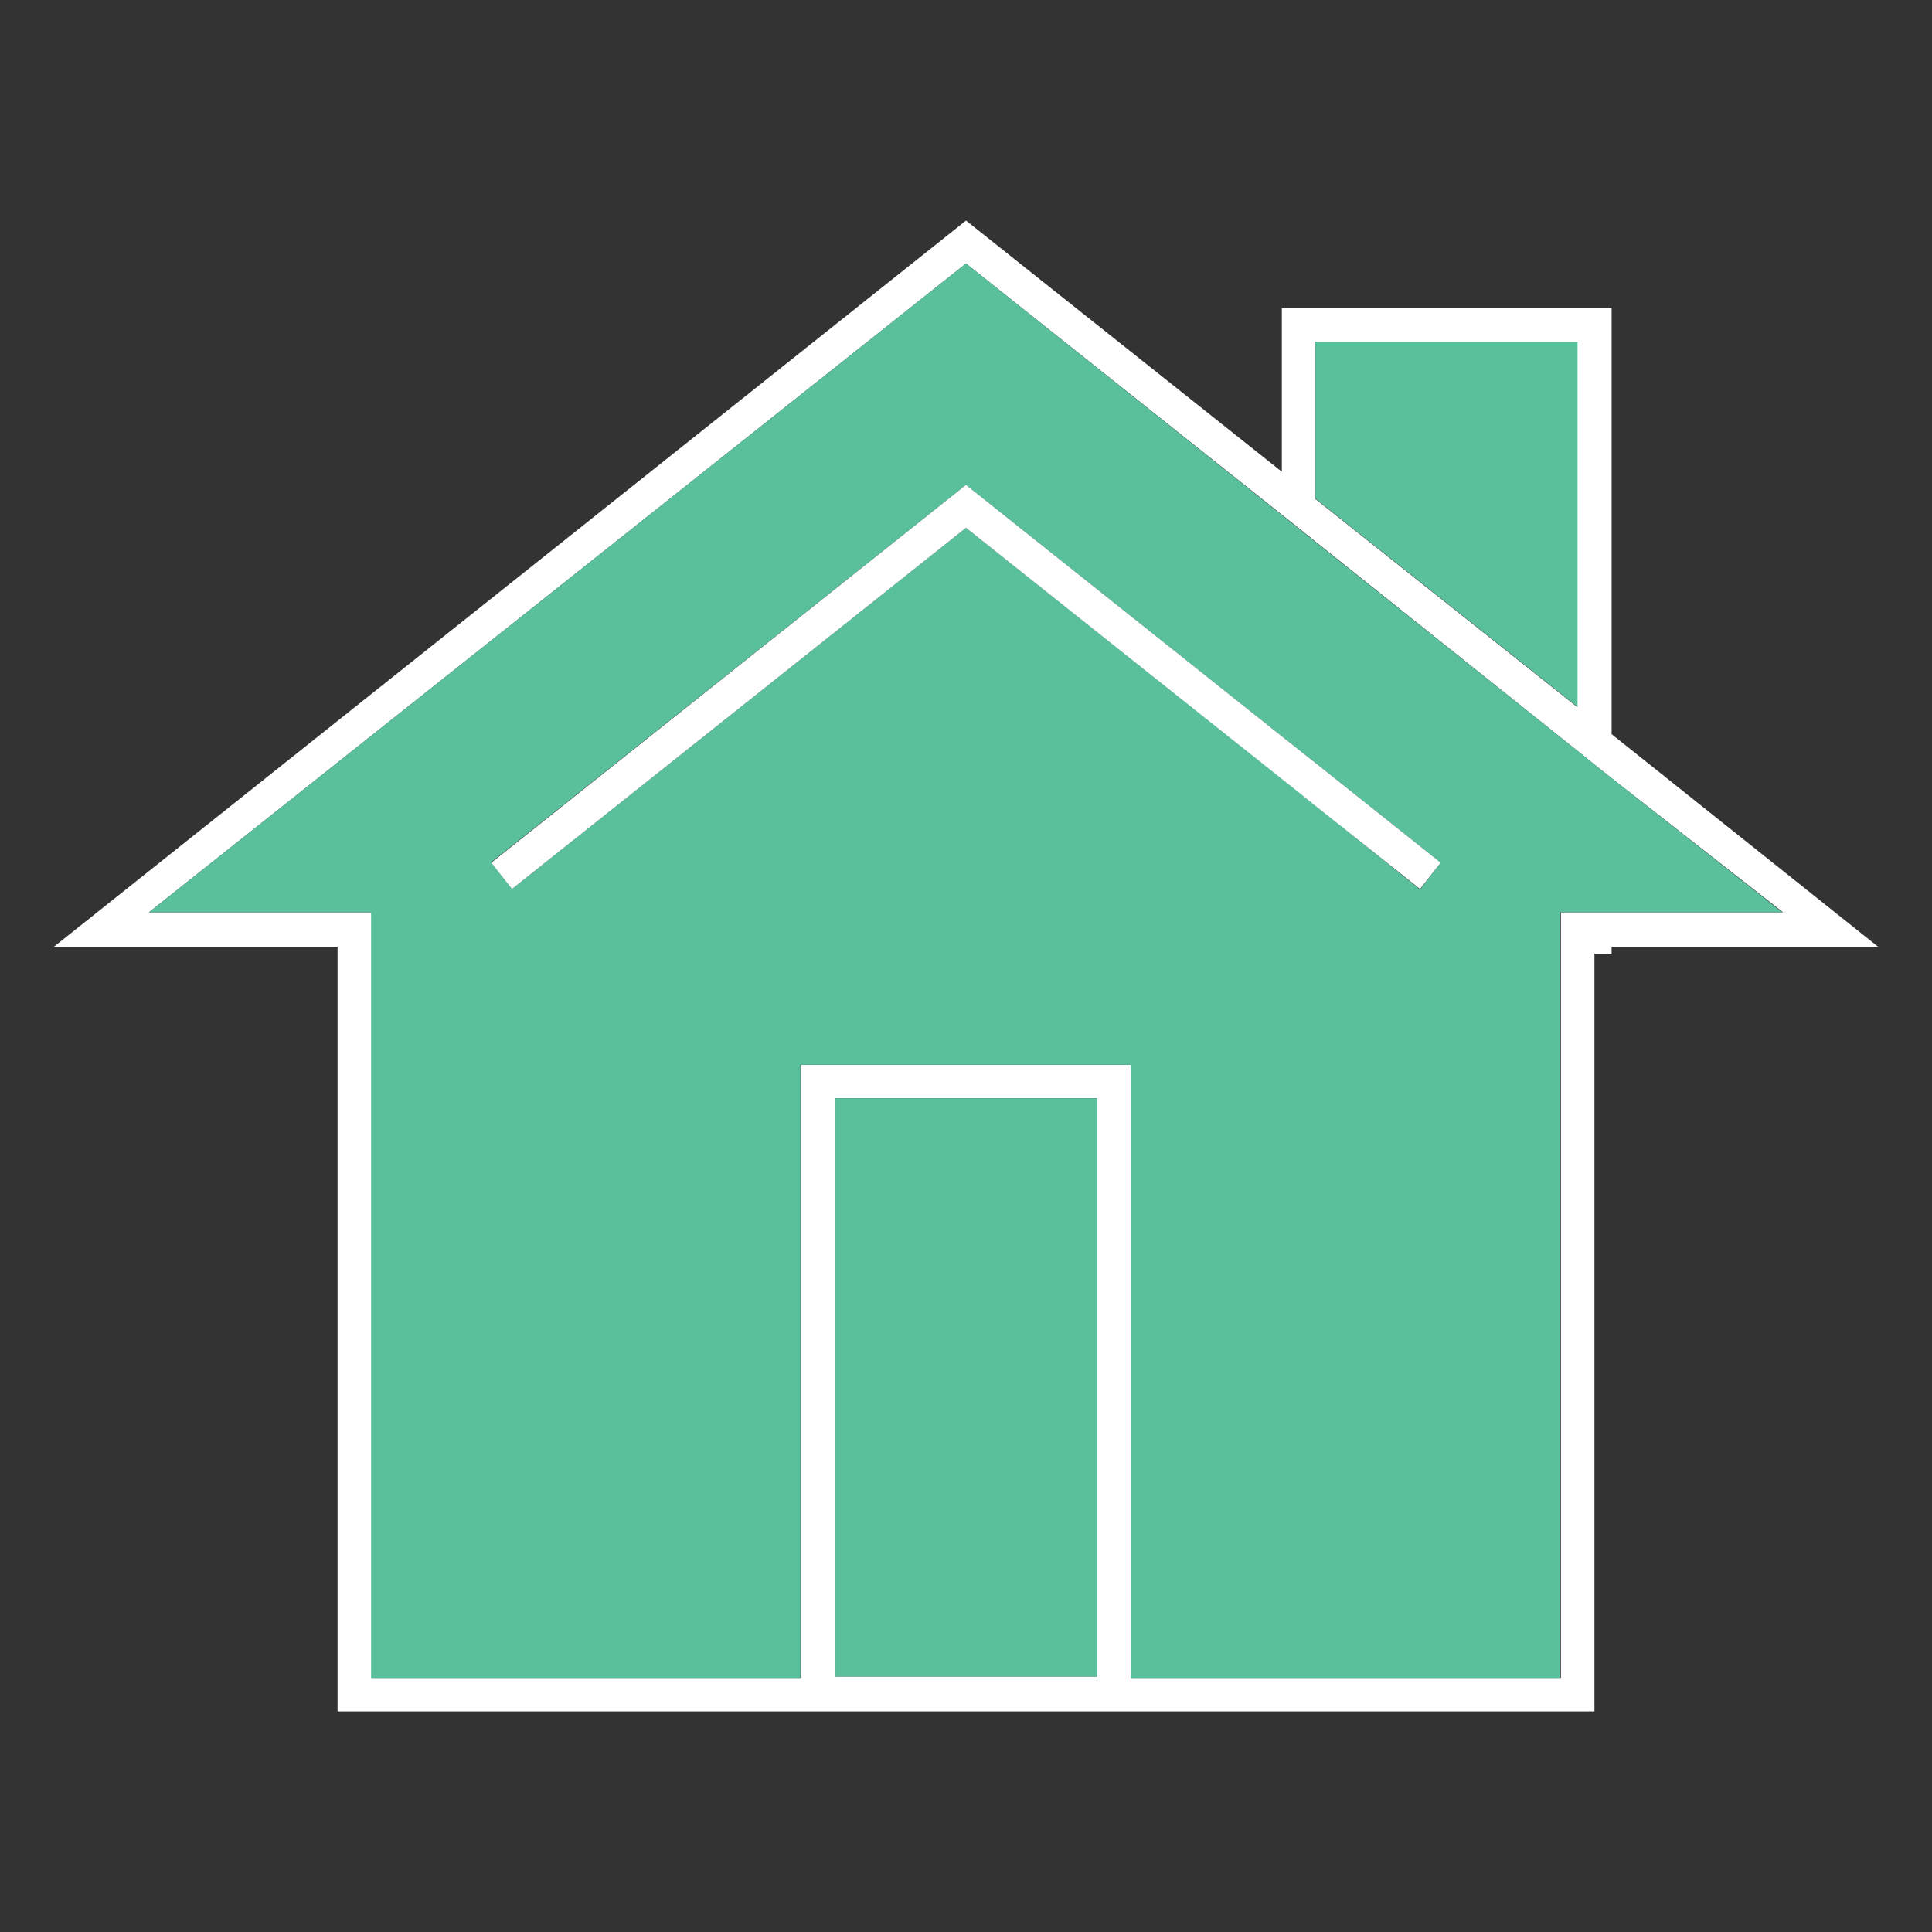 <?xml version="1.0" encoding="UTF-8"?> <svg xmlns="http://www.w3.org/2000/svg" id="Layer_1" data-name="Layer 1" viewBox="0 0 72 72"><rect x="0" y="0" width="72" height="72" fill="#333333" stroke="none"/><defs><style>.cls-1{fill:#5ac09b;}.cls-2{fill:#fff;}</style></defs><title>icon--house</title><polygon class="cls-1" points="58.81 12.73 58.81 26.36 49.02 18.58 49.02 12.73 58.81 12.73"></polygon><path class="cls-2" d="M60.06,27.36V11.48H47.77v6.1L36,8.22,2,35.29H12.58V63.78H59.42V35.54h.64v-.25H70ZM49,12.73h9.79V26.36L49,18.58ZM40.89,62.48H31.11V40.93h9.78ZM58.17,34V62.53h-16V39.68H29.86V62.53h-16V34H5.55L36,9.82l11.77,9.36.63.5.62.5L58.81,28l.62.5.63.5L66.45,34Z"></path><path class="cls-1" d="M60.06,29l-.63-.5-.62-.5L49,20.18l-.62-.5-.63-.5L36,9.82,5.55,34h8.28V62.53h16V39.68H42.14V62.53h16V34h8.28ZM36,19.67,19.08,33.13l-.77-1L36,18.07l11.77,9.37.63.5.62.49,4.67,3.72-.77,1L49,30l-.62-.5-.63-.5Z"></path><polygon class="cls-2" points="53.69 32.15 52.92 33.13 49.02 30.03 48.4 29.53 47.77 29.03 36 19.67 19.08 33.13 18.31 32.15 36 18.07 47.77 27.44 48.4 27.94 49.02 28.43 53.69 32.15"></polygon><rect class="cls-1" x="31.11" y="40.93" width="9.78" height="21.55"></rect></svg> 